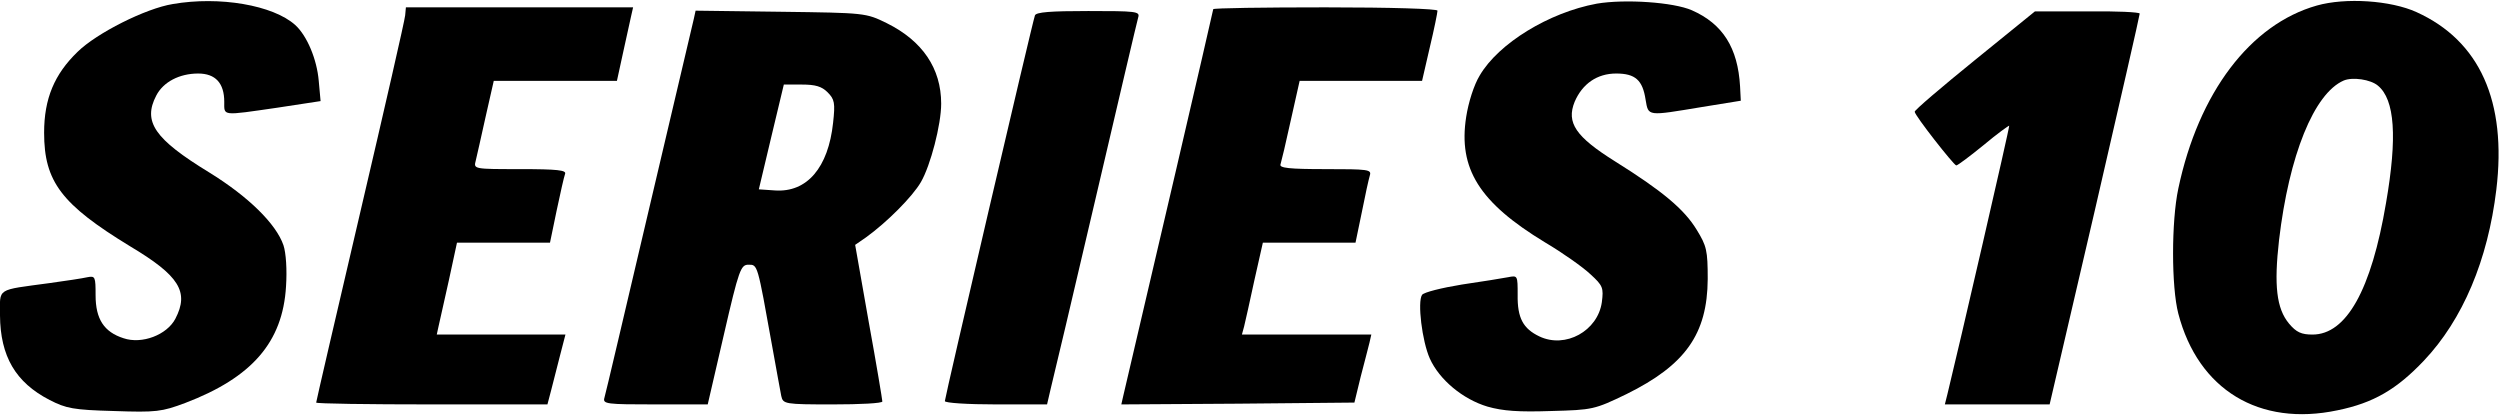 <?xml version="1.0" standalone="no"?>
<!DOCTYPE svg PUBLIC "-//W3C//DTD SVG 20010904//EN"
 "http://www.w3.org/TR/2001/REC-SVG-20010904/DTD/svg10.dtd">
<svg version="1.0" xmlns="http://www.w3.org/2000/svg"
 width="680pt" height="113pt" viewBox="0 0 680 113"
 preserveAspectRatio="xMidYMid meet">
<g transform="translate(0,113) scale(0.1,-0.1)"
fill="#000000" stroke="none">
<path d="M470 1119 c-74 -12 -207 -79 -259 -130 -63 -61 -91 -127 -91 -220 0
-133 47 -195 234 -309 134 -80 161 -124 123 -197 -23 -44 -91 -70 -141 -53
-53 17 -76 52 -76 117 0 50 -1 53 -22 49 -13 -3 -59 -10 -103 -16 -147 -20
-135 -12 -135 -88 1 -111 42 -182 135 -230 45 -23 64 -27 175 -30 115 -4 130
-2 194 22 181 69 265 165 274 317 3 45 0 91 -7 112 -20 58 -95 132 -202 198
-149 91 -181 138 -144 209 19 37 63 60 114 60 47 0 71 -26 71 -77 0 -39 -8
-38 144 -16 l118 18 -5 55 c-5 59 -32 123 -64 152 -60 54 -206 79 -333 57z"/>
<path d="M4343 1120 c-130 -24 -267 -108 -318 -195 -16 -26 -31 -74 -37 -113
-22 -141 36 -233 214 -341 49 -29 104 -68 124 -87 34 -31 36 -37 31 -76 -11
-78 -99 -127 -170 -93 -44 21 -60 50 -59 113 0 53 0 53 -26 48 -15 -3 -72 -12
-126 -20 -55 -9 -103 -21 -108 -28 -13 -19 0 -126 21 -173 26 -58 90 -111 157
-131 42 -12 85 -15 173 -12 113 3 118 4 205 46 160 79 220 163 221 313 0 78
-3 90 -30 134 -34 56 -94 106 -222 186 -107 67 -133 105 -110 162 21 49 61 77
113 77 52 0 72 -18 80 -71 8 -46 3 -45 154 -20 l105 17 -2 39 c-6 105 -47 170
-131 207 -50 22 -182 31 -259 18z"/>
<path d="M6302 1115 c-181 -51 -322 -237 -377 -498 -19 -89 -19 -267 0 -340
54 -207 220 -308 433 -263 98 20 161 57 235 135 106 112 174 274 197 465 29
240 -45 405 -217 483 -70 32 -193 40 -271 18z m166 -218 c46 -38 53 -140 22
-319 -40 -237 -108 -358 -200 -358 -30 0 -44 6 -64 30 -34 41 -41 104 -27 227
27 230 95 399 176 434 24 10 73 3 93 -14z"/>
<path d="M1102 1088 c-1 -13 -56 -253 -122 -535 -66 -282 -120 -515 -120 -518
0 -3 142 -5 315 -5 l314 0 10 38 c5 20 16 63 24 94 l15 58 -175 0 -175 0 5 23
c3 12 15 68 28 125 l22 102 127 0 126 0 18 87 c10 47 20 92 23 100 4 10 -20
13 -122 13 -127 0 -127 0 -121 23 3 12 15 66 27 120 l22 97 168 0 167 0 17 78
c9 42 19 87 22 100 l5 22 -309 0 -309 0 -2 -22z"/>
<path d="M3300 1105 c0 -4 -186 -803 -245 -1053 l-5 -22 317 2 317 3 17 70
c10 39 21 80 24 93 l5 22 -176 0 -176 0 6 22 c3 13 16 69 28 126 l23 102 126
0 126 0 17 82 c9 46 19 91 22 101 5 16 -5 17 -121 17 -98 0 -126 3 -122 13 2
6 15 60 28 120 l24 107 166 0 167 0 21 91 c12 50 21 95 21 100 0 5 -125 9
-305 9 -168 0 -305 -2 -305 -5z"/>
<path d="M1887 1078 c-3 -13 -58 -246 -122 -518 -64 -272 -118 -503 -121 -512
-5 -17 6 -18 138 -18 l143 0 44 190 c41 178 46 190 67 190 25 0 24 3 64 -220
11 -63 23 -125 25 -137 5 -22 9 -23 140 -23 74 0 135 3 135 8 0 4 -16 101 -37
216 l-37 210 29 20 c57 41 127 111 150 151 26 45 55 156 55 213 0 96 -51 171
-148 219 -57 28 -59 28 -288 31 l-232 3 -5 -23z m364 -199 c19 -19 21 -29 15
-83 -13 -122 -71 -190 -158 -184 l-44 3 34 143 34 142 49 0 c37 0 54 -5 70
-21z"/>
<path d="M2815 1088 c-7 -19 -245 -1039 -245 -1049 0 -5 62 -9 139 -9 l139 0
10 43 c6 23 61 256 122 517 61 261 113 483 116 493 5 16 -6 17 -136 17 -103 0
-142 -3 -145 -12z"/>
<path d="M5371 966 c-90 -73 -164 -136 -163 -140 0 -10 106 -145 113 -146 4 0
37 25 74 55 37 31 69 54 70 53 2 -2 -138 -608 -168 -730 l-7 -28 142 0 143 0
123 528 c67 290 122 530 122 535 0 4 -64 7 -142 6 l-143 0 -164 -133z"/>
</g>
</svg>
